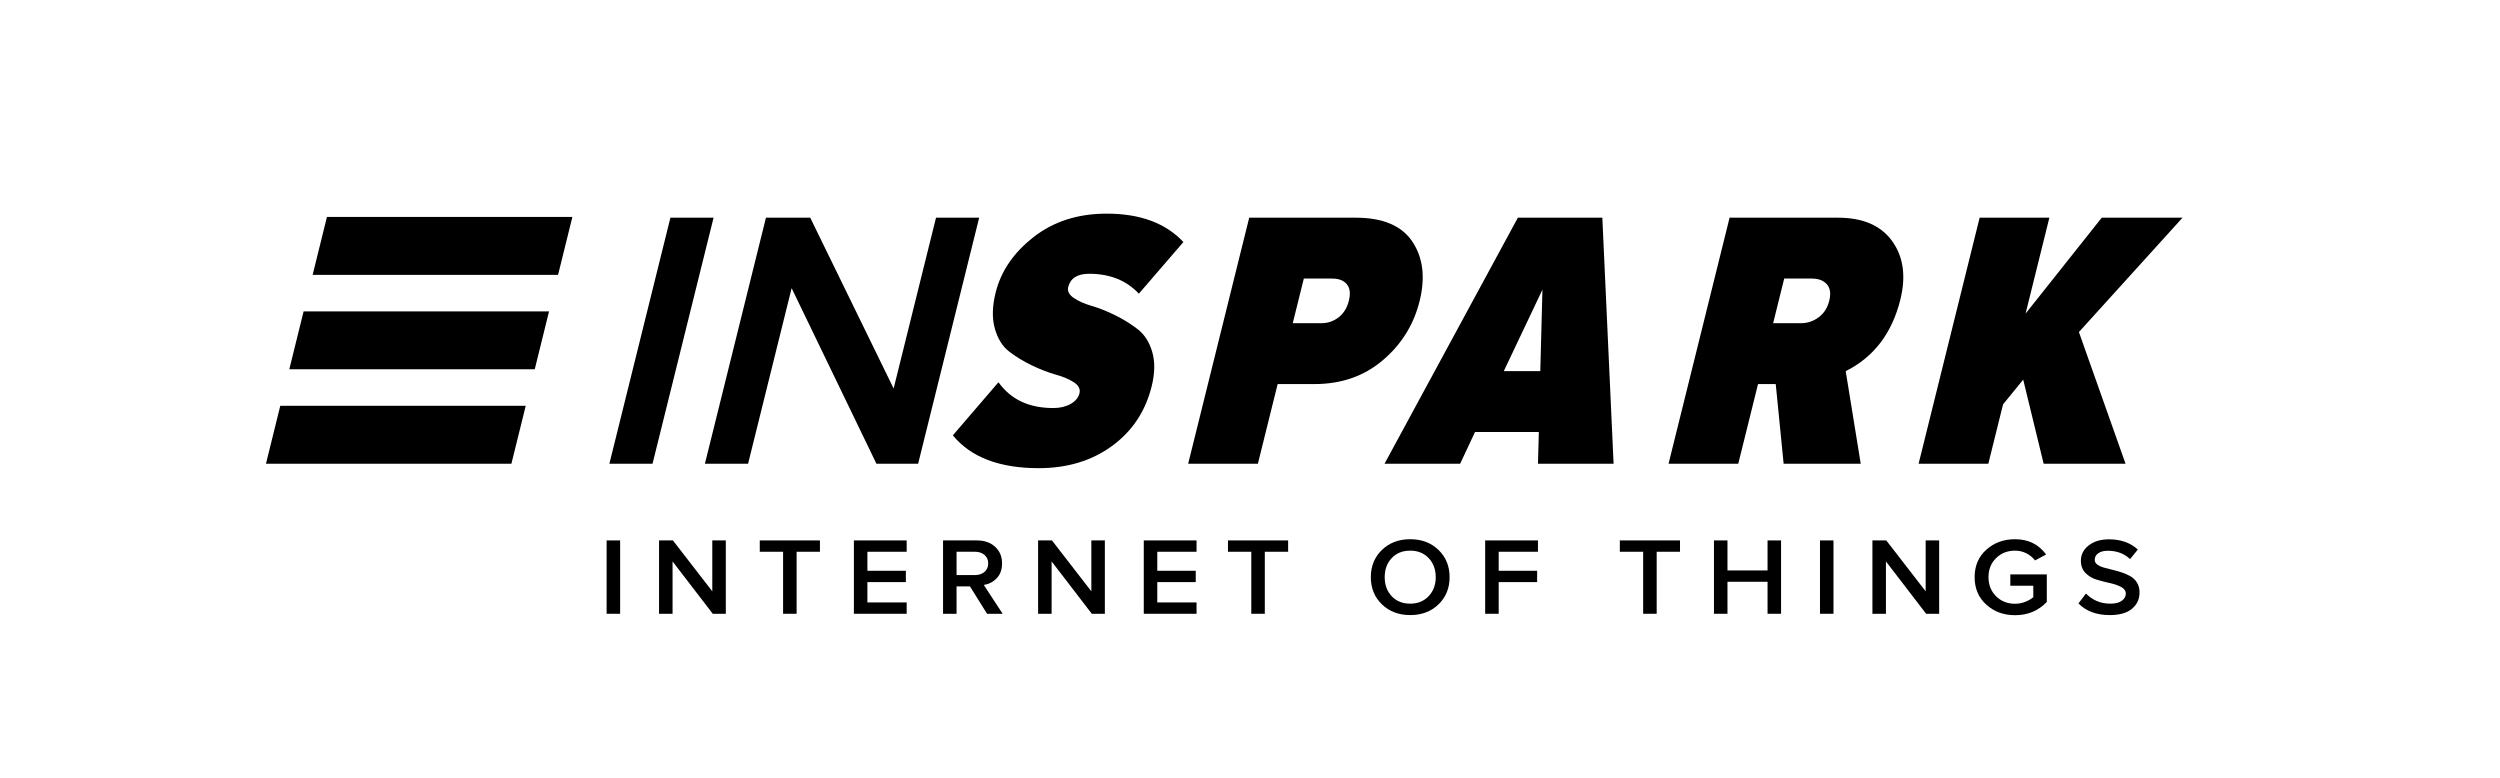 <svg _ngcontent-yjq-c5="" viewBox="0 0 408 127" xmlns="http://www.w3.org/2000/svg" class="ng-star-inserted"><g _ngcontent-yjq-c5="" fill="currentColor" fill-rule="evenodd" transform="translate(43 34)"><g _ngcontent-yjq-c5="" fill-rule="nonzero" transform="translate(56 54)"><rect _ngcontent-yjq-c5="" height="11.969" width="2.205" y=".197"></rect><polygon _ngcontent-yjq-c5="" points="19.452 12.167 17.322 12.167 10.762 3.625 10.762 12.167 8.557 12.167 8.557 .197 10.819 .197 17.246 8.506 17.246 .197 19.452 .197 19.452 12.167"></polygon><polygon _ngcontent-yjq-c5="" points="31.006 12.167 28.8 12.167 28.8 2.046 24.993 2.046 24.993 .197 34.813 .197 34.813 2.046 31.006 2.046 31.006 12.167"></polygon><polygon _ngcontent-yjq-c5="" points="48.968 12.167 40.354 12.167 40.354 .197 48.968 .197 48.968 2.046 42.56 2.046 42.56 5.15 48.836 5.15 48.836 6.999 42.56 6.999 42.56 10.318 48.968 10.318 48.968 12.167"></polygon><path _ngcontent-yjq-c5="" d="M64.631,12.167 L62.087,12.167 L59.297,7.698 L57.111,7.698 L57.111,12.167 L54.905,12.167 L54.905,0.197 L60.428,0.197 C61.659,0.197 62.652,0.544 63.406,1.238 C64.16,1.932 64.537,2.835 64.537,3.948 C64.537,4.953 64.248,5.757 63.67,6.362 C63.092,6.966 62.388,7.334 61.559,7.465 L64.631,12.167 Z M60.126,5.85 C60.755,5.85 61.27,5.677 61.672,5.33 C62.074,4.983 62.275,4.522 62.275,3.948 C62.275,3.374 62.074,2.913 61.672,2.566 C61.27,2.219 60.755,2.046 60.126,2.046 L57.111,2.046 L57.111,5.85 L60.126,5.85 Z"></path><polygon _ngcontent-yjq-c5="" points="81.312 12.167 79.182 12.167 72.623 3.625 72.623 12.167 70.418 12.167 70.418 .197 72.679 .197 79.107 8.506 79.107 .197 81.312 .197"></polygon><polygon _ngcontent-yjq-c5="" points="96.278 12.167 87.664 12.167 87.664 .197 96.278 .197 96.278 2.046 89.869 2.046 89.869 5.15 96.146 5.15 96.146 6.999 89.869 6.999 89.869 10.318 96.278 10.318 96.278 12.167"></polygon><polygon _ngcontent-yjq-c5="" points="107.417 12.167 105.212 12.167 105.212 2.046 101.404 2.046 101.404 .197 111.224 .197 111.224 2.046 107.417 2.046"></polygon><path _ngcontent-yjq-c5="" d="M135.765,10.632 C134.559,11.799 133.02,12.382 131.147,12.382 C129.275,12.382 127.736,11.799 126.529,10.632 C125.323,9.466 124.72,7.986 124.72,6.191 C124.72,4.397 125.323,2.916 126.529,1.75 C127.736,0.583 129.275,0 131.147,0 C133.02,0 134.559,0.583 135.765,1.75 C136.971,2.916 137.575,4.397 137.575,6.191 C137.575,7.986 136.971,9.466 135.765,10.632 Z M131.147,10.516 C132.391,10.516 133.396,10.106 134.163,9.287 C134.929,8.467 135.313,7.435 135.313,6.191 C135.313,4.935 134.929,3.9 134.163,3.087 C133.396,2.273 132.391,1.866 131.147,1.866 C129.891,1.866 128.882,2.273 128.122,3.087 C127.362,3.9 126.982,4.935 126.982,6.191 C126.982,7.447 127.362,8.482 128.122,9.296 C128.882,10.109 129.891,10.516 131.147,10.516 Z"></path><polygon _ngcontent-yjq-c5="" points="145.585 12.167 143.38 12.167 143.38 .197 151.994 .197 151.994 2.046 145.585 2.046 145.585 5.15 151.862 5.15 151.862 6.999 145.585 6.999 145.585 12.167"></polygon><polygon _ngcontent-yjq-c5="" points="171.37 12.167 169.164 12.167 169.164 2.046 165.357 2.046 165.357 .197 175.177 .197 175.177 2.046 171.37 2.046 171.37 12.167"></polygon><polygon _ngcontent-yjq-c5="" points="191.67 12.167 189.464 12.167 189.464 6.945 182.924 6.945 182.924 12.167 180.719 12.167 180.719 .197 182.924 .197 182.924 5.096 189.464 5.096 189.464 .197 191.67 .197"></polygon><rect _ngcontent-yjq-c5="" height="11.969" width="2.205" x="198.021" y=".197"></rect><polygon _ngcontent-yjq-c5="" points="217.473 12.167 215.343 12.167 208.784 3.625 208.784 12.167 206.579 12.167 206.579 .197 208.84 .197 215.268 8.506 215.268 .197 217.473 .197"></polygon><path _ngcontent-yjq-c5="" d="M229.856,12.4 C227.997,12.4 226.432,11.826 225.163,10.677 C223.894,9.529 223.259,8.033 223.259,6.191 C223.259,4.349 223.894,2.856 225.163,1.714 C226.432,0.571 227.997,0 229.856,0 C232.018,0 233.708,0.831 234.927,2.494 L233.117,3.463 C232.765,2.997 232.304,2.614 231.732,2.315 C231.16,2.016 230.535,1.866 229.856,1.866 C228.612,1.866 227.579,2.273 226.756,3.087 C225.933,3.9 225.521,4.935 225.521,6.191 C225.521,7.447 225.933,8.485 226.756,9.304 C227.579,10.124 228.612,10.534 229.856,10.534 C230.447,10.534 231.009,10.426 231.543,10.211 C232.077,9.995 232.508,9.744 232.834,9.457 L232.834,7.591 L229.084,7.591 L229.084,5.742 L235.04,5.742 L235.04,10.229 C233.67,11.676 231.942,12.4 229.856,12.4 Z"></path><path _ngcontent-yjq-c5="" d="M245.312,12.382 C243.151,12.382 241.448,11.748 240.204,10.48 L241.429,8.865 C242.51,9.965 243.836,10.516 245.406,10.516 C246.248,10.516 246.88,10.354 247.301,10.031 C247.722,9.708 247.932,9.325 247.932,8.883 C247.932,8.428 247.681,8.066 247.178,7.797 C246.675,7.528 246.066,7.316 245.35,7.16 C244.634,7.005 243.914,6.819 243.192,6.604 C242.469,6.388 241.857,6.024 241.354,5.509 C240.851,4.995 240.6,4.331 240.6,3.517 C240.6,2.512 241.024,1.678 241.872,1.014 C242.72,0.35 243.823,0.018 245.18,0.018 C247.115,0.018 248.686,0.574 249.892,1.687 L248.629,3.248 C247.674,2.339 246.462,1.884 244.992,1.884 C244.338,1.884 243.82,2.019 243.437,2.288 C243.053,2.557 242.862,2.919 242.862,3.374 C242.862,3.673 242.997,3.924 243.267,4.127 C243.537,4.331 243.886,4.495 244.313,4.621 C244.74,4.746 245.215,4.869 245.736,4.989 C246.258,5.108 246.779,5.255 247.301,5.428 C247.822,5.602 248.296,5.814 248.724,6.065 C249.151,6.317 249.5,6.664 249.77,7.106 C250.04,7.549 250.175,8.075 250.175,8.685 C250.175,9.762 249.767,10.647 248.95,11.341 C248.133,12.035 246.92,12.382 245.312,12.382 Z"></path></g><g _ngcontent-yjq-c5="" fill-rule="nonzero" transform="translate(112)"><path _ngcontent-yjq-c5="" d="M14.525,42.405 C8.104,42.405 3.43,40.619 0.503,37.047 L7.952,28.378 C9.944,31.188 12.926,32.592 16.9,32.592 C17.983,32.592 18.921,32.372 19.713,31.93 C20.505,31.489 20.99,30.907 21.17,30.184 C21.339,29.502 21.044,28.91 20.286,28.408 C19.527,27.907 18.538,27.485 17.318,27.144 C16.099,26.803 14.798,26.301 13.417,25.639 C12.037,24.977 10.798,24.224 9.703,23.382 C8.608,22.539 7.825,21.285 7.356,19.619 C6.886,17.953 6.93,15.997 7.488,13.749 C8.354,10.258 10.418,7.237 13.679,4.689 C16.94,2.14 20.918,0.866 25.614,0.866 C31.072,0.866 35.244,2.411 38.13,5.502 L30.861,13.93 C28.83,11.763 26.129,10.679 22.758,10.679 C20.832,10.679 19.689,11.401 19.331,12.846 C19.171,13.488 19.458,14.07 20.192,14.592 C20.925,15.114 21.909,15.555 23.144,15.917 C24.379,16.278 25.667,16.789 27.008,17.452 C28.348,18.114 29.574,18.876 30.684,19.739 C31.795,20.602 32.582,21.836 33.047,23.442 C33.511,25.047 33.48,26.913 32.952,29.041 C31.936,33.134 29.775,36.385 26.469,38.793 C23.162,41.201 19.181,42.405 14.525,42.405 Z"></path><path _ngcontent-yjq-c5="" d="M50.286,41.683 L38.908,41.683 L48.87,1.528 L66.269,1.528 C70.684,1.528 73.761,2.833 75.502,5.441 C77.243,8.05 77.635,11.281 76.68,15.134 C75.724,18.987 73.72,22.208 70.67,24.796 C67.62,27.385 63.907,28.679 59.533,28.679 L53.512,28.679 L50.286,41.683 Z M60.612,18.746 C61.696,18.746 62.649,18.425 63.47,17.783 C64.292,17.141 64.847,16.238 65.136,15.074 C65.424,13.91 65.315,13.017 64.807,12.395 C64.299,11.773 63.503,11.462 62.42,11.462 L57.784,11.462 L55.977,18.746 L60.612,18.746 Z"></path><path _ngcontent-yjq-c5="" d="M108.338,41.683 L95.997,41.683 L96.138,36.506 L85.723,36.506 L83.294,41.683 L70.953,41.683 L92.715,1.528 L106.501,1.528 L108.338,41.683 Z M96.375,26.572 L96.726,13.268 L90.415,26.572 L96.375,26.572 Z"></path><path _ngcontent-yjq-c5="" d="M148.671,41.683 L136.089,41.683 L134.8,28.679 L131.91,28.679 L128.684,41.683 L117.306,41.683 L127.268,1.528 L144.968,1.528 C149.021,1.528 151.966,2.803 153.802,5.351 C155.638,7.9 156.083,11.08 155.137,14.893 C153.773,20.392 150.8,24.285 146.219,26.572 L148.671,41.683 Z M138.89,18.746 C139.974,18.746 140.946,18.425 141.808,17.783 C142.67,17.141 143.245,16.238 143.534,15.074 C143.822,13.91 143.693,13.017 143.145,12.395 C142.597,11.773 141.781,11.462 140.697,11.462 L136.182,11.462 L134.375,18.746 L138.89,18.746 Z"></path><polygon _ngcontent-yjq-c5="" points="191.889 41.683 178.525 41.683 175.187 27.957 171.899 31.99 169.494 41.683 158.116 41.683 168.078 1.528 179.457 1.528 175.573 17.181 188.005 1.528 201.19 1.528 184.278 20.191 191.889 41.683"></polygon></g><g _ngcontent-yjq-c5="" fill-rule="nonzero" transform="translate(56 1)"><polygon _ngcontent-yjq-c5="" points="7.492 40.683 .449 40.683 10.411 .528 17.455 .528"></polygon><polygon _ngcontent-yjq-c5="" points="50.838 40.683 44.035 40.683 30.194 12.027 23.085 40.683 16.041 40.683 26.003 .528 33.228 .528 46.841 28.402 53.757 .528 60.8 .528 50.838 40.683"></polygon></g><g _ngcontent-yjq-c5="" transform="translate(0 1)"><polygon _ngcontent-yjq-c5="" points="48.078 9.855 50.413 .404 10.357 .404 8.022 9.855"></polygon><polygon _ngcontent-yjq-c5="" points="40.461 40.683 42.796 31.232 2.74 31.232 .405 40.683"></polygon><polygon _ngcontent-yjq-c5="" points="44.269 25.269 46.604 15.818 6.548 15.818 4.213 25.269"></polygon></g></g></svg>